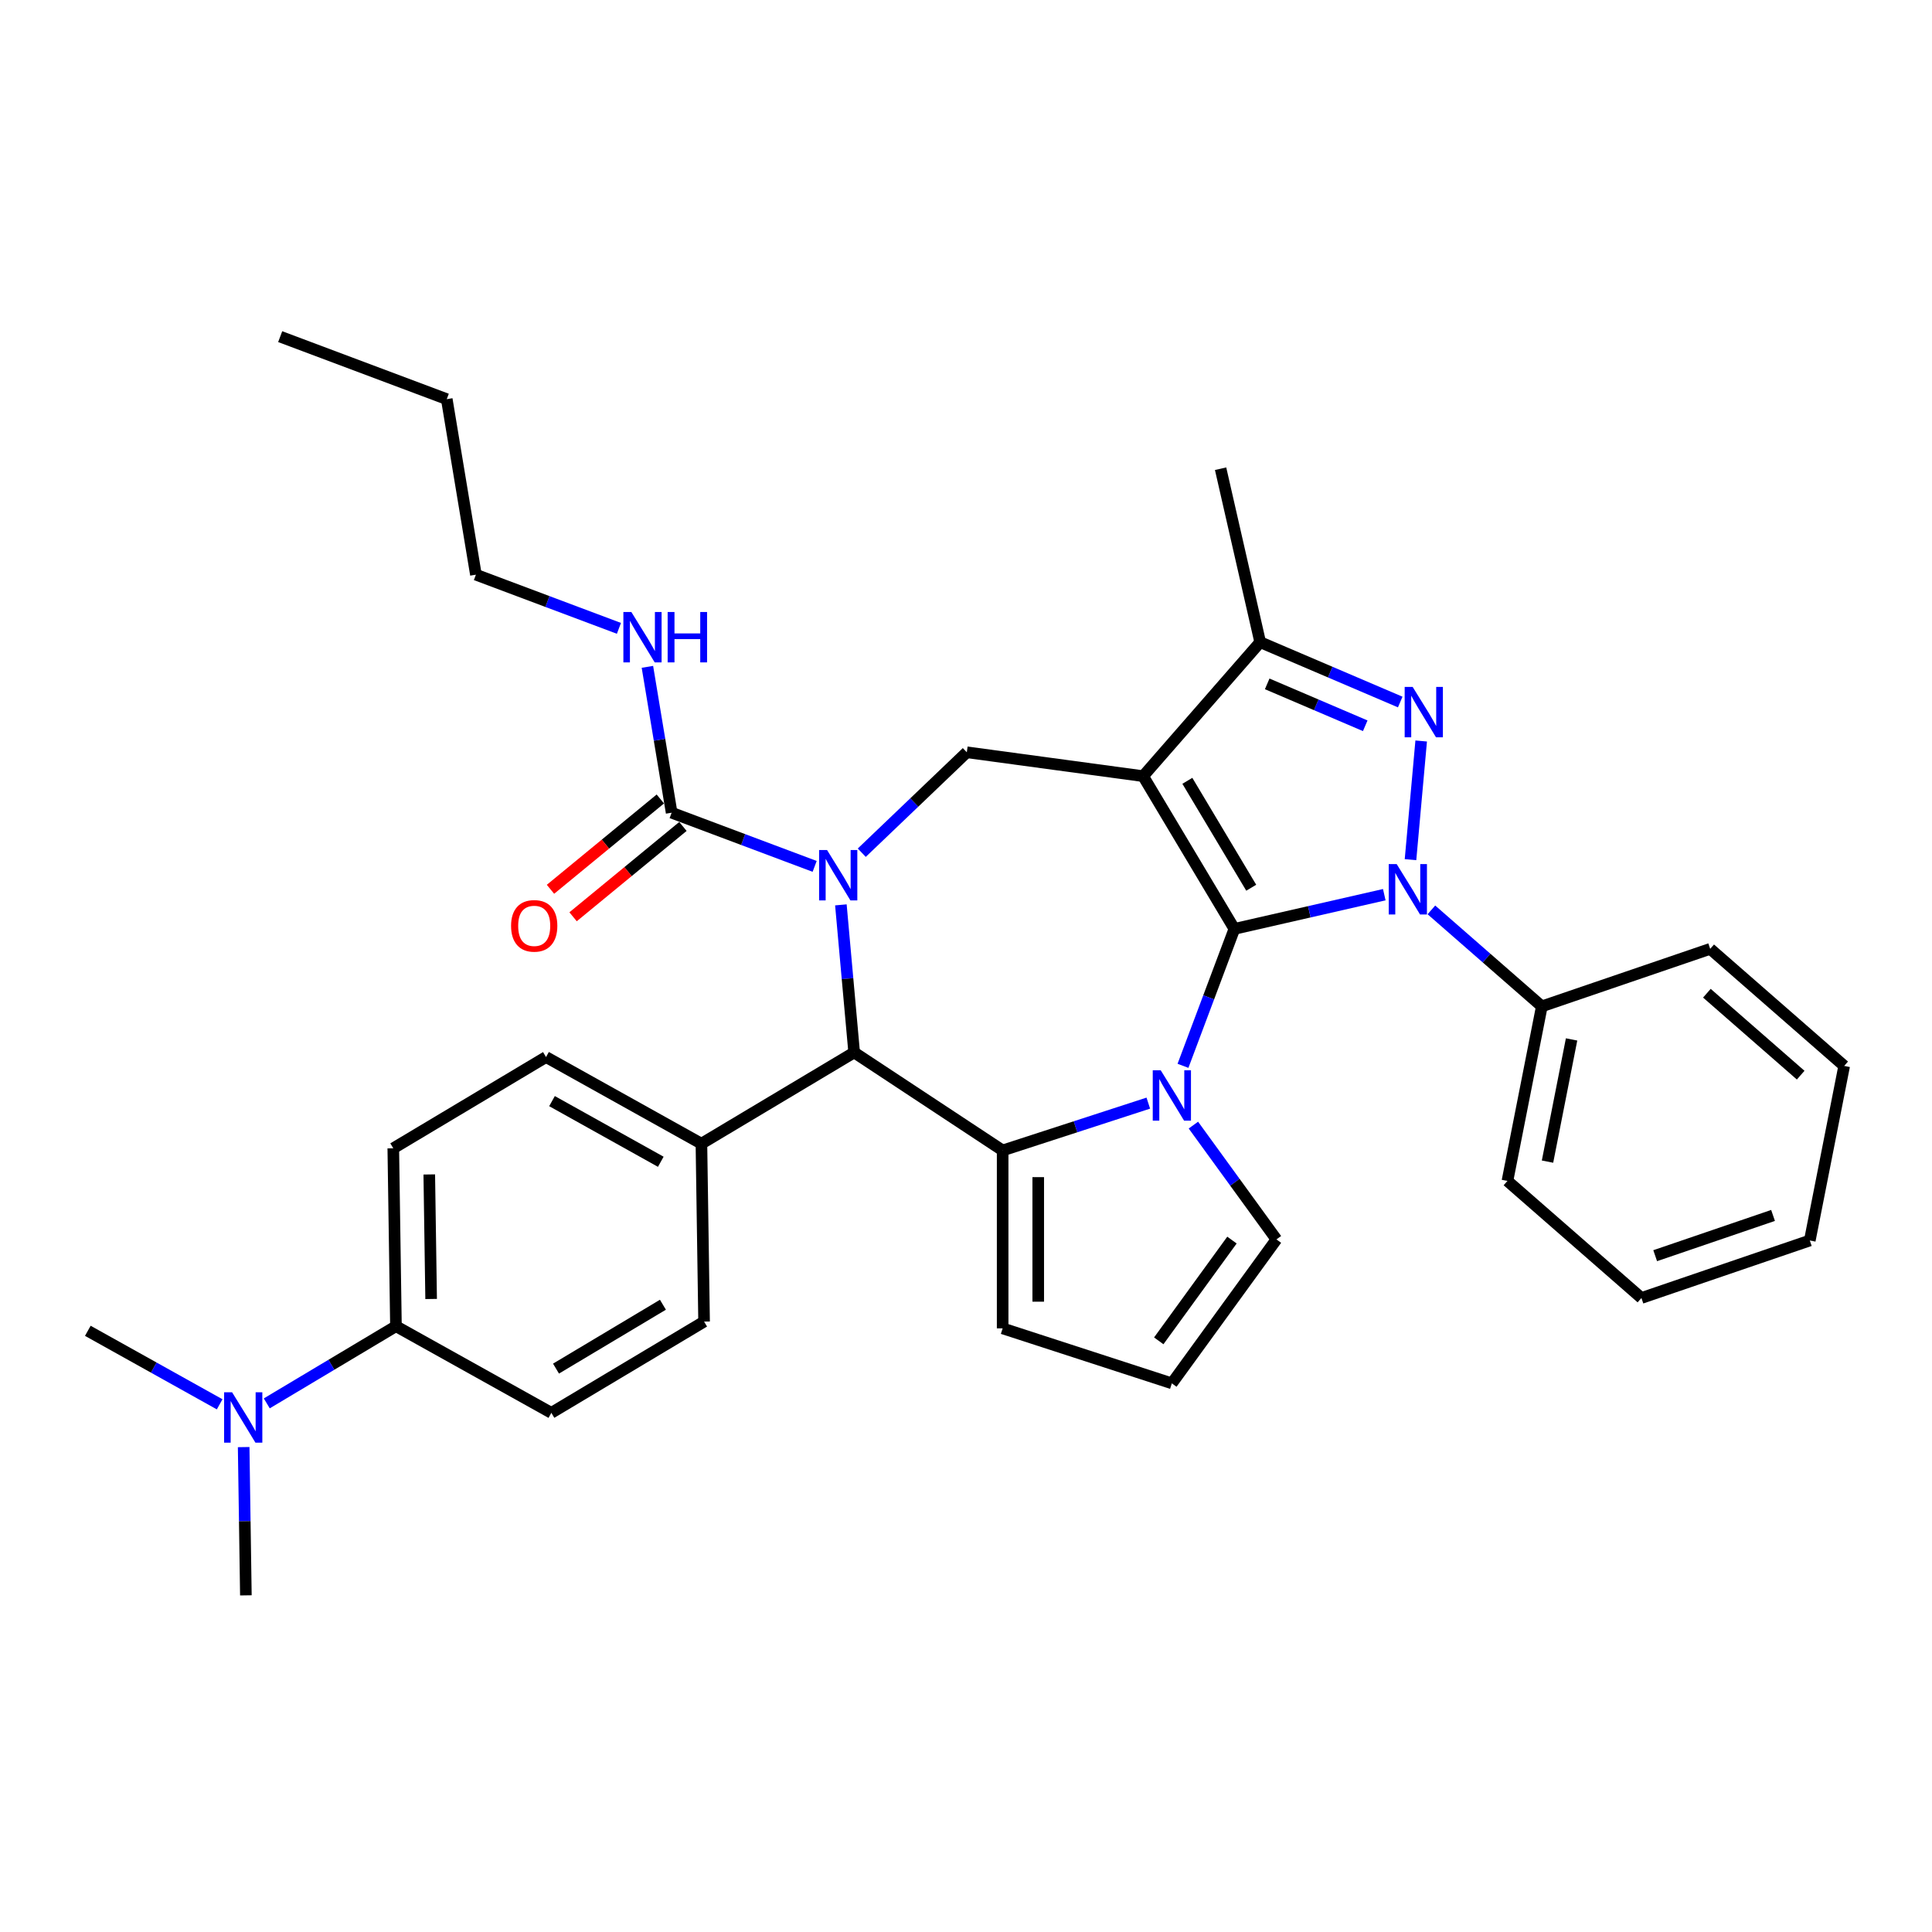 <?xml version='1.0' encoding='iso-8859-1'?>
<svg version='1.1' baseProfile='full'
              xmlns='http://www.w3.org/2000/svg'
                      xmlns:rdkit='http://www.rdkit.org/xml'
                      xmlns:xlink='http://www.w3.org/1999/xlink'
                  xml:space='preserve'
width='1000px' height='1000px' viewBox='0 0 1000 1000'>
<!-- END OF HEADER -->
<rect style='opacity:1.0;fill:#FFFFFF;stroke:none' width='1000' height='1000' x='0' y='0'> </rect>
<path class='bond-0' d='M 638.911,480.794 L 591.678,401.738' style='fill:none;fill-rule:evenodd;stroke:#000000;stroke-width:6px;stroke-linecap:butt;stroke-linejoin:miter;stroke-opacity:1' />
<path class='bond-0' d='M 647.637,459.489 L 614.574,404.149' style='fill:none;fill-rule:evenodd;stroke:#000000;stroke-width:6px;stroke-linecap:butt;stroke-linejoin:miter;stroke-opacity:1' />
<path class='bond-1' d='M 638.911,480.794 L 677.706,471.939' style='fill:none;fill-rule:evenodd;stroke:#000000;stroke-width:6px;stroke-linecap:butt;stroke-linejoin:miter;stroke-opacity:1' />
<path class='bond-1' d='M 677.706,471.939 L 716.501,463.084' style='fill:none;fill-rule:evenodd;stroke:#0000FF;stroke-width:6px;stroke-linecap:butt;stroke-linejoin:miter;stroke-opacity:1' />
<path class='bond-2' d='M 638.911,480.794 L 625.611,516.232' style='fill:none;fill-rule:evenodd;stroke:#000000;stroke-width:6px;stroke-linecap:butt;stroke-linejoin:miter;stroke-opacity:1' />
<path class='bond-2' d='M 625.611,516.232 L 612.311,551.67' style='fill:none;fill-rule:evenodd;stroke:#0000FF;stroke-width:6px;stroke-linecap:butt;stroke-linejoin:miter;stroke-opacity:1' />
<path class='bond-7' d='M 591.678,401.738 L 652.268,332.386' style='fill:none;fill-rule:evenodd;stroke:#000000;stroke-width:6px;stroke-linecap:butt;stroke-linejoin:miter;stroke-opacity:1' />
<path class='bond-8' d='M 591.678,401.738 L 500.42,389.376' style='fill:none;fill-rule:evenodd;stroke:#000000;stroke-width:6px;stroke-linecap:butt;stroke-linejoin:miter;stroke-opacity:1' />
<path class='bond-4' d='M 730.075,444.959 L 735.603,383.538' style='fill:none;fill-rule:evenodd;stroke:#0000FF;stroke-width:6px;stroke-linecap:butt;stroke-linejoin:miter;stroke-opacity:1' />
<path class='bond-12' d='M 740.887,470.954 L 769.466,495.923' style='fill:none;fill-rule:evenodd;stroke:#0000FF;stroke-width:6px;stroke-linecap:butt;stroke-linejoin:miter;stroke-opacity:1' />
<path class='bond-12' d='M 769.466,495.923 L 798.045,520.892' style='fill:none;fill-rule:evenodd;stroke:#000000;stroke-width:6px;stroke-linecap:butt;stroke-linejoin:miter;stroke-opacity:1' />
<path class='bond-5' d='M 594.36,570.975 L 556.664,583.223' style='fill:none;fill-rule:evenodd;stroke:#0000FF;stroke-width:6px;stroke-linecap:butt;stroke-linejoin:miter;stroke-opacity:1' />
<path class='bond-5' d='M 556.664,583.223 L 518.968,595.471' style='fill:none;fill-rule:evenodd;stroke:#000000;stroke-width:6px;stroke-linecap:butt;stroke-linejoin:miter;stroke-opacity:1' />
<path class='bond-10' d='M 617.7,582.355 L 639.191,611.936' style='fill:none;fill-rule:evenodd;stroke:#0000FF;stroke-width:6px;stroke-linecap:butt;stroke-linejoin:miter;stroke-opacity:1' />
<path class='bond-10' d='M 639.191,611.936 L 660.683,641.516' style='fill:none;fill-rule:evenodd;stroke:#000000;stroke-width:6px;stroke-linecap:butt;stroke-linejoin:miter;stroke-opacity:1' />
<path class='bond-3' d='M 446.049,441.359 L 473.234,415.368' style='fill:none;fill-rule:evenodd;stroke:#0000FF;stroke-width:6px;stroke-linecap:butt;stroke-linejoin:miter;stroke-opacity:1' />
<path class='bond-3' d='M 473.234,415.368 L 500.42,389.376' style='fill:none;fill-rule:evenodd;stroke:#000000;stroke-width:6px;stroke-linecap:butt;stroke-linejoin:miter;stroke-opacity:1' />
<path class='bond-9' d='M 421.663,448.441 L 384.65,434.55' style='fill:none;fill-rule:evenodd;stroke:#0000FF;stroke-width:6px;stroke-linecap:butt;stroke-linejoin:miter;stroke-opacity:1' />
<path class='bond-9' d='M 384.65,434.55 L 347.637,420.658' style='fill:none;fill-rule:evenodd;stroke:#000000;stroke-width:6px;stroke-linecap:butt;stroke-linejoin:miter;stroke-opacity:1' />
<path class='bond-36' d='M 435.237,468.359 L 438.674,506.549' style='fill:none;fill-rule:evenodd;stroke:#0000FF;stroke-width:6px;stroke-linecap:butt;stroke-linejoin:miter;stroke-opacity:1' />
<path class='bond-36' d='M 438.674,506.549 L 442.111,544.738' style='fill:none;fill-rule:evenodd;stroke:#000000;stroke-width:6px;stroke-linecap:butt;stroke-linejoin:miter;stroke-opacity:1' />
<path class='bond-34' d='M 724.756,363.369 L 688.512,347.878' style='fill:none;fill-rule:evenodd;stroke:#0000FF;stroke-width:6px;stroke-linecap:butt;stroke-linejoin:miter;stroke-opacity:1' />
<path class='bond-34' d='M 688.512,347.878 L 652.268,332.386' style='fill:none;fill-rule:evenodd;stroke:#000000;stroke-width:6px;stroke-linecap:butt;stroke-linejoin:miter;stroke-opacity:1' />
<path class='bond-34' d='M 706.644,375.658 L 681.273,364.814' style='fill:none;fill-rule:evenodd;stroke:#0000FF;stroke-width:6px;stroke-linecap:butt;stroke-linejoin:miter;stroke-opacity:1' />
<path class='bond-34' d='M 681.273,364.814 L 655.902,353.97' style='fill:none;fill-rule:evenodd;stroke:#000000;stroke-width:6px;stroke-linecap:butt;stroke-linejoin:miter;stroke-opacity:1' />
<path class='bond-6' d='M 518.968,595.471 L 442.111,544.738' style='fill:none;fill-rule:evenodd;stroke:#000000;stroke-width:6px;stroke-linecap:butt;stroke-linejoin:miter;stroke-opacity:1' />
<path class='bond-11' d='M 518.968,595.471 L 518.968,687.562' style='fill:none;fill-rule:evenodd;stroke:#000000;stroke-width:6px;stroke-linecap:butt;stroke-linejoin:miter;stroke-opacity:1' />
<path class='bond-11' d='M 537.387,609.284 L 537.387,673.748' style='fill:none;fill-rule:evenodd;stroke:#000000;stroke-width:6px;stroke-linecap:butt;stroke-linejoin:miter;stroke-opacity:1' />
<path class='bond-13' d='M 442.111,544.738 L 363.055,591.971' style='fill:none;fill-rule:evenodd;stroke:#000000;stroke-width:6px;stroke-linecap:butt;stroke-linejoin:miter;stroke-opacity:1' />
<path class='bond-23' d='M 652.268,332.386 L 631.776,242.604' style='fill:none;fill-rule:evenodd;stroke:#000000;stroke-width:6px;stroke-linecap:butt;stroke-linejoin:miter;stroke-opacity:1' />
<path class='bond-15' d='M 341.788,413.545 L 313.359,436.921' style='fill:none;fill-rule:evenodd;stroke:#000000;stroke-width:6px;stroke-linecap:butt;stroke-linejoin:miter;stroke-opacity:1' />
<path class='bond-15' d='M 313.359,436.921 L 284.929,460.297' style='fill:none;fill-rule:evenodd;stroke:#FF0000;stroke-width:6px;stroke-linecap:butt;stroke-linejoin:miter;stroke-opacity:1' />
<path class='bond-15' d='M 353.486,427.772 L 325.056,451.148' style='fill:none;fill-rule:evenodd;stroke:#000000;stroke-width:6px;stroke-linecap:butt;stroke-linejoin:miter;stroke-opacity:1' />
<path class='bond-15' d='M 325.056,451.148 L 296.627,474.524' style='fill:none;fill-rule:evenodd;stroke:#FF0000;stroke-width:6px;stroke-linecap:butt;stroke-linejoin:miter;stroke-opacity:1' />
<path class='bond-18' d='M 347.637,420.658 L 341.368,382.906' style='fill:none;fill-rule:evenodd;stroke:#000000;stroke-width:6px;stroke-linecap:butt;stroke-linejoin:miter;stroke-opacity:1' />
<path class='bond-18' d='M 341.368,382.906 L 335.099,345.153' style='fill:none;fill-rule:evenodd;stroke:#0000FF;stroke-width:6px;stroke-linecap:butt;stroke-linejoin:miter;stroke-opacity:1' />
<path class='bond-14' d='M 660.683,641.516 L 606.553,716.02' style='fill:none;fill-rule:evenodd;stroke:#000000;stroke-width:6px;stroke-linecap:butt;stroke-linejoin:miter;stroke-opacity:1' />
<path class='bond-14' d='M 637.662,641.866 L 599.771,694.019' style='fill:none;fill-rule:evenodd;stroke:#000000;stroke-width:6px;stroke-linecap:butt;stroke-linejoin:miter;stroke-opacity:1' />
<path class='bond-35' d='M 518.968,687.562 L 606.553,716.02' style='fill:none;fill-rule:evenodd;stroke:#000000;stroke-width:6px;stroke-linecap:butt;stroke-linejoin:miter;stroke-opacity:1' />
<path class='bond-26' d='M 798.045,520.892 L 780.248,611.247' style='fill:none;fill-rule:evenodd;stroke:#000000;stroke-width:6px;stroke-linecap:butt;stroke-linejoin:miter;stroke-opacity:1' />
<path class='bond-26' d='M 813.447,538.005 L 800.989,601.253' style='fill:none;fill-rule:evenodd;stroke:#000000;stroke-width:6px;stroke-linecap:butt;stroke-linejoin:miter;stroke-opacity:1' />
<path class='bond-27' d='M 798.045,520.892 L 885.194,491.127' style='fill:none;fill-rule:evenodd;stroke:#000000;stroke-width:6px;stroke-linecap:butt;stroke-linejoin:miter;stroke-opacity:1' />
<path class='bond-19' d='M 363.055,591.971 L 364.433,684.053' style='fill:none;fill-rule:evenodd;stroke:#000000;stroke-width:6px;stroke-linecap:butt;stroke-linejoin:miter;stroke-opacity:1' />
<path class='bond-20' d='M 363.055,591.971 L 282.622,547.124' style='fill:none;fill-rule:evenodd;stroke:#000000;stroke-width:6px;stroke-linecap:butt;stroke-linejoin:miter;stroke-opacity:1' />
<path class='bond-20' d='M 342.021,601.331 L 285.718,569.938' style='fill:none;fill-rule:evenodd;stroke:#000000;stroke-width:6px;stroke-linecap:butt;stroke-linejoin:miter;stroke-opacity:1' />
<path class='bond-16' d='M 204.944,686.439 L 203.566,594.358' style='fill:none;fill-rule:evenodd;stroke:#000000;stroke-width:6px;stroke-linecap:butt;stroke-linejoin:miter;stroke-opacity:1' />
<path class='bond-16' d='M 223.153,672.351 L 222.189,607.894' style='fill:none;fill-rule:evenodd;stroke:#000000;stroke-width:6px;stroke-linecap:butt;stroke-linejoin:miter;stroke-opacity:1' />
<path class='bond-17' d='M 204.944,686.439 L 171.512,706.413' style='fill:none;fill-rule:evenodd;stroke:#000000;stroke-width:6px;stroke-linecap:butt;stroke-linejoin:miter;stroke-opacity:1' />
<path class='bond-17' d='M 171.512,706.413 L 138.081,726.388' style='fill:none;fill-rule:evenodd;stroke:#0000FF;stroke-width:6px;stroke-linecap:butt;stroke-linejoin:miter;stroke-opacity:1' />
<path class='bond-38' d='M 204.944,686.439 L 285.377,731.286' style='fill:none;fill-rule:evenodd;stroke:#000000;stroke-width:6px;stroke-linecap:butt;stroke-linejoin:miter;stroke-opacity:1' />
<path class='bond-24' d='M 113.695,726.874 L 79.575,707.849' style='fill:none;fill-rule:evenodd;stroke:#0000FF;stroke-width:6px;stroke-linecap:butt;stroke-linejoin:miter;stroke-opacity:1' />
<path class='bond-24' d='M 79.575,707.849 L 45.455,688.825' style='fill:none;fill-rule:evenodd;stroke:#000000;stroke-width:6px;stroke-linecap:butt;stroke-linejoin:miter;stroke-opacity:1' />
<path class='bond-25' d='M 126.118,749.015 L 126.692,787.384' style='fill:none;fill-rule:evenodd;stroke:#0000FF;stroke-width:6px;stroke-linecap:butt;stroke-linejoin:miter;stroke-opacity:1' />
<path class='bond-25' d='M 126.692,787.384 L 127.266,825.754' style='fill:none;fill-rule:evenodd;stroke:#000000;stroke-width:6px;stroke-linecap:butt;stroke-linejoin:miter;stroke-opacity:1' />
<path class='bond-28' d='M 320.358,325.235 L 283.345,311.344' style='fill:none;fill-rule:evenodd;stroke:#0000FF;stroke-width:6px;stroke-linecap:butt;stroke-linejoin:miter;stroke-opacity:1' />
<path class='bond-28' d='M 283.345,311.344 L 246.332,297.452' style='fill:none;fill-rule:evenodd;stroke:#000000;stroke-width:6px;stroke-linecap:butt;stroke-linejoin:miter;stroke-opacity:1' />
<path class='bond-22' d='M 364.433,684.053 L 285.377,731.286' style='fill:none;fill-rule:evenodd;stroke:#000000;stroke-width:6px;stroke-linecap:butt;stroke-linejoin:miter;stroke-opacity:1' />
<path class='bond-22' d='M 343.128,675.327 L 287.789,708.39' style='fill:none;fill-rule:evenodd;stroke:#000000;stroke-width:6px;stroke-linecap:butt;stroke-linejoin:miter;stroke-opacity:1' />
<path class='bond-21' d='M 282.622,547.124 L 203.566,594.358' style='fill:none;fill-rule:evenodd;stroke:#000000;stroke-width:6px;stroke-linecap:butt;stroke-linejoin:miter;stroke-opacity:1' />
<path class='bond-31' d='M 780.248,611.247 L 849.6,671.838' style='fill:none;fill-rule:evenodd;stroke:#000000;stroke-width:6px;stroke-linecap:butt;stroke-linejoin:miter;stroke-opacity:1' />
<path class='bond-32' d='M 885.194,491.127 L 954.545,551.718' style='fill:none;fill-rule:evenodd;stroke:#000000;stroke-width:6px;stroke-linecap:butt;stroke-linejoin:miter;stroke-opacity:1' />
<path class='bond-32' d='M 883.479,514.086 L 932.025,556.499' style='fill:none;fill-rule:evenodd;stroke:#000000;stroke-width:6px;stroke-linecap:butt;stroke-linejoin:miter;stroke-opacity:1' />
<path class='bond-29' d='M 246.332,297.452 L 231.245,206.605' style='fill:none;fill-rule:evenodd;stroke:#000000;stroke-width:6px;stroke-linecap:butt;stroke-linejoin:miter;stroke-opacity:1' />
<path class='bond-30' d='M 231.245,206.605 L 145.026,174.246' style='fill:none;fill-rule:evenodd;stroke:#000000;stroke-width:6px;stroke-linecap:butt;stroke-linejoin:miter;stroke-opacity:1' />
<path class='bond-37' d='M 849.6,671.838 L 936.748,642.073' style='fill:none;fill-rule:evenodd;stroke:#000000;stroke-width:6px;stroke-linecap:butt;stroke-linejoin:miter;stroke-opacity:1' />
<path class='bond-37' d='M 856.719,649.943 L 917.723,629.108' style='fill:none;fill-rule:evenodd;stroke:#000000;stroke-width:6px;stroke-linecap:butt;stroke-linejoin:miter;stroke-opacity:1' />
<path class='bond-33' d='M 954.545,551.718 L 936.748,642.073' style='fill:none;fill-rule:evenodd;stroke:#000000;stroke-width:6px;stroke-linecap:butt;stroke-linejoin:miter;stroke-opacity:1' />
<path  class='atom-2' d='M 722.929 447.261
L 731.475 461.075
Q 732.322 462.438, 733.685 464.906
Q 735.048 467.374, 735.122 467.521
L 735.122 447.261
L 738.584 447.261
L 738.584 473.341
L 735.011 473.341
L 725.839 458.238
Q 724.771 456.47, 723.629 454.444
Q 722.524 452.418, 722.192 451.792
L 722.192 473.341
L 718.803 473.341
L 718.803 447.261
L 722.929 447.261
' fill='#0000FF'/>
<path  class='atom-3' d='M 600.788 553.973
L 609.334 567.786
Q 610.181 569.149, 611.544 571.617
Q 612.907 574.086, 612.981 574.233
L 612.981 553.973
L 616.443 553.973
L 616.443 580.053
L 612.87 580.053
L 603.698 564.95
Q 602.63 563.182, 601.488 561.156
Q 600.382 559.13, 600.051 558.504
L 600.051 580.053
L 596.662 580.053
L 596.662 553.973
L 600.788 553.973
' fill='#0000FF'/>
<path  class='atom-4' d='M 428.091 439.977
L 436.637 453.791
Q 437.485 455.154, 438.848 457.622
Q 440.211 460.09, 440.284 460.237
L 440.284 439.977
L 443.747 439.977
L 443.747 466.057
L 440.174 466.057
L 431.001 450.954
Q 429.933 449.186, 428.791 447.16
Q 427.686 445.134, 427.355 444.508
L 427.355 466.057
L 423.966 466.057
L 423.966 439.977
L 428.091 439.977
' fill='#0000FF'/>
<path  class='atom-5' d='M 731.184 355.54
L 739.73 369.354
Q 740.577 370.717, 741.94 373.185
Q 743.303 375.653, 743.377 375.801
L 743.377 355.54
L 746.839 355.54
L 746.839 381.621
L 743.266 381.621
L 734.094 366.518
Q 733.026 364.75, 731.884 362.724
Q 730.779 360.698, 730.447 360.071
L 730.447 381.621
L 727.058 381.621
L 727.058 355.54
L 731.184 355.54
' fill='#0000FF'/>
<path  class='atom-16' d='M 264.532 479.221
Q 264.532 472.959, 267.626 469.459
Q 270.721 465.96, 276.504 465.96
Q 282.287 465.96, 285.382 469.459
Q 288.476 472.959, 288.476 479.221
Q 288.476 485.557, 285.345 489.167
Q 282.214 492.74, 276.504 492.74
Q 270.757 492.74, 267.626 489.167
Q 264.532 485.594, 264.532 479.221
M 276.504 489.793
Q 280.482 489.793, 282.619 487.141
Q 284.792 484.452, 284.792 479.221
Q 284.792 474.101, 282.619 471.522
Q 280.482 468.907, 276.504 468.907
Q 272.526 468.907, 270.352 471.485
Q 268.216 474.064, 268.216 479.221
Q 268.216 484.488, 270.352 487.141
Q 272.526 489.793, 276.504 489.793
' fill='#FF0000'/>
<path  class='atom-18' d='M 120.123 720.632
L 128.669 734.446
Q 129.516 735.809, 130.879 738.277
Q 132.242 740.745, 132.316 740.892
L 132.316 720.632
L 135.779 720.632
L 135.779 746.713
L 132.205 746.713
L 123.033 731.61
Q 121.965 729.841, 120.823 727.815
Q 119.718 725.789, 119.386 725.163
L 119.386 746.713
L 115.997 746.713
L 115.997 720.632
L 120.123 720.632
' fill='#0000FF'/>
<path  class='atom-19' d='M 326.786 316.771
L 335.332 330.585
Q 336.179 331.948, 337.542 334.416
Q 338.905 336.884, 338.979 337.031
L 338.979 316.771
L 342.441 316.771
L 342.441 342.851
L 338.868 342.851
L 329.696 327.748
Q 328.628 325.98, 327.486 323.954
Q 326.381 321.928, 326.049 321.302
L 326.049 342.851
L 322.66 342.851
L 322.66 316.771
L 326.786 316.771
' fill='#0000FF'/>
<path  class='atom-19' d='M 345.573 316.771
L 349.109 316.771
L 349.109 327.859
L 362.444 327.859
L 362.444 316.771
L 365.98 316.771
L 365.98 342.851
L 362.444 342.851
L 362.444 330.806
L 349.109 330.806
L 349.109 342.851
L 345.573 342.851
L 345.573 316.771
' fill='#0000FF'/>
</svg>

